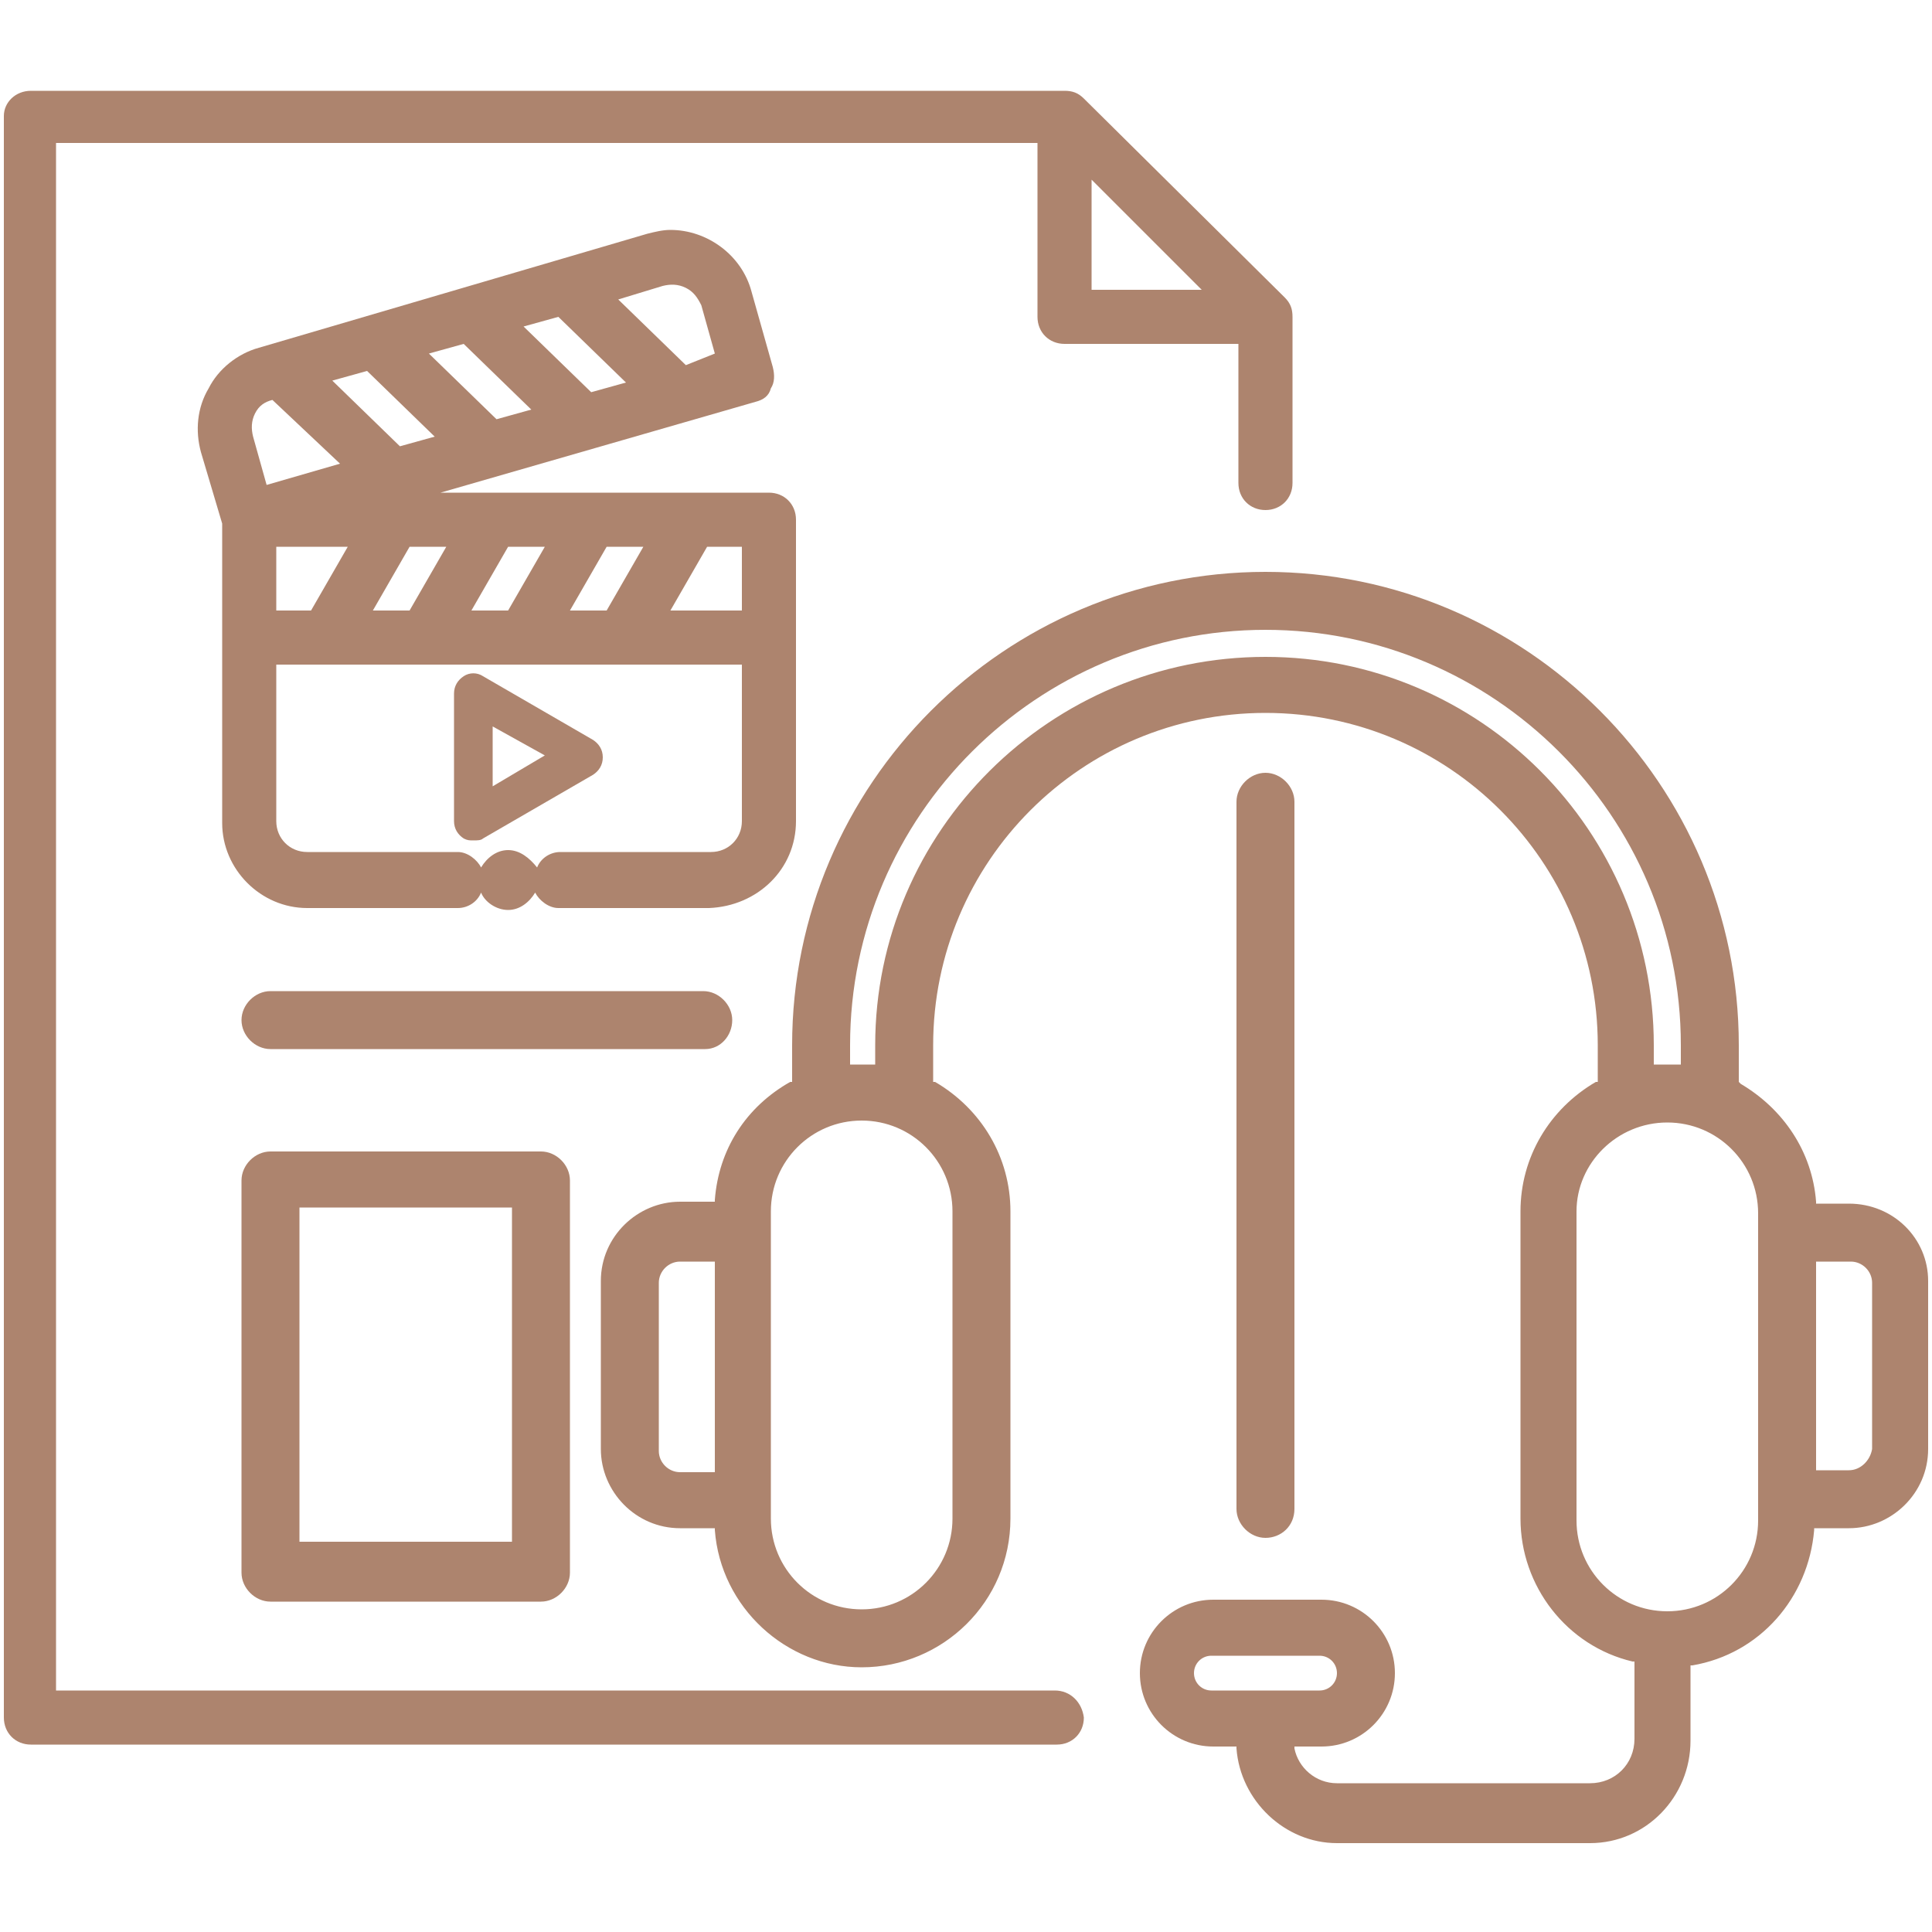 <?xml version="1.0" encoding="utf-8"?>
<!-- Generator: Adobe Illustrator 27.0.0, SVG Export Plug-In . SVG Version: 6.00 Build 0)  -->
<svg version="1.1" id="Layer_1" xmlns="http://www.w3.org/2000/svg" xmlns:xlink="http://www.w3.org/1999/xlink" x="0px" y="0px"
	 viewBox="0 0 100 100" style="enable-background:new 0 0 100 100;" xml:space="preserve">
<style type="text/css">
	.st0{fill:#AD846E;}
</style>
<g>
	<path class="st0" d="M14,59.6c-0.8,0-1.5,0.7-1.5,1.5v20.3c0,0.8,0.7,1.5,1.5,1.5h14c0.8,0,1.5-0.7,1.5-1.5V61.1
		c0-0.8-0.7-1.5-1.5-1.5H14z M26.5,62.5v17.3h-11V62.5H26.5z"/>
	<path class="st0" d="M37.9,52.8c0-0.8-0.7-1.5-1.5-1.5H14c-0.8,0-1.5,0.7-1.5,1.5s0.7,1.5,1.5,1.5h22.5
		C37.3,54.3,37.9,53.6,37.9,52.8z"/>
	<path class="st0" d="M67,78.1V41.5c0-0.8-0.7-1.5-1.5-1.5S64,40.7,64,41.5v36.6c0,0.8,0.7,1.5,1.5,1.5S67,79,67,78.1z"/>
	<path class="st0" d="M54.6,87.5H2.9V7.4h50.8v9c0,0.8,0.6,1.4,1.4,1.4h9V25c0,0.8,0.6,1.4,1.4,1.4s1.4-0.6,1.4-1.4v-8.6
		c0-0.4-0.1-0.7-0.4-1L56.1,5.1c-0.3-0.3-0.6-0.4-1-0.4H1.6C0.8,4.7,0.2,5.3,0.2,6v82.9c0,0.8,0.6,1.4,1.4,1.4h53.1
		c0.8,0,1.4-0.6,1.4-1.4C56,88.1,55.4,87.5,54.6,87.5z M56.5,15V9.3l5.7,5.7H56.5z"/>
	<path class="st0" d="M95.7,62.3H94v-0.1c-0.2-2.6-1.7-4.8-3.9-6.1L90,56v-1.9c0-13.5-11-24.5-24.5-24.5S41,40.6,41,54.1V56h-0.1
		c-2.3,1.3-3.7,3.5-3.9,6.1v0.1h-1.8c-2.2,0-4.1,1.8-4.1,4.1V75c0,2.2,1.8,4.1,4.1,4.1H37v0.1c0.3,4,3.7,7.1,7.6,7.1
		c4.2,0,7.7-3.4,7.7-7.7V62.7c0-2.8-1.5-5.3-3.9-6.7h-0.1v-1.9c0-9.5,7.7-17.2,17.2-17.2s17.2,7.7,17.2,17.2V56h-0.1
		c-2.4,1.4-3.9,3.9-3.9,6.7v15.9c0,3.5,2.4,6.6,5.8,7.4h0.1v4c0,1.3-1,2.3-2.3,2.3H69.2c-1.1,0-2-0.8-2.2-1.8v-0.1h1.4
		c2.1,0,3.8-1.7,3.8-3.8c0-2.1-1.7-3.8-3.8-3.8h-5.6c-2.1,0-3.8,1.7-3.8,3.8c0,2.1,1.7,3.8,3.8,3.8H64v0.1c0.2,2.7,2.5,4.9,5.2,4.9
		h13.1c2.9,0,5.2-2.4,5.2-5.3v-3.9h0.1c3.5-0.6,6-3.5,6.3-7v-0.1h1.8c2.2,0,4.1-1.8,4.1-4.1v-8.7C99.8,64.1,98,62.3,95.7,62.3z
		 M95.7,76.1H94V65.3h1.8c0.6,0,1.1,0.5,1.1,1.1V75C96.8,75.6,96.3,76.1,95.7,76.1z M44.6,83.3c-2.6,0-4.7-2.1-4.7-4.7V62.7
		c0-2.6,2.1-4.7,4.7-4.7c2.6,0,4.7,2.1,4.7,4.7v15.9C49.3,81.2,47.2,83.3,44.6,83.3z M45.3,54.1v1h-0.1c-0.4,0-0.8,0-1.1,0H44v-1
		c0-11.9,9.7-21.5,21.5-21.5S87,42.2,87,54.1v1h-0.1c-0.2,0-0.4,0-0.6,0s-0.4,0-0.6,0h-0.1v-1c0-11.1-9-20.1-20.1-20.1
		S45.3,43,45.3,54.1z M86.3,58.1c2.6,0,4.7,2.1,4.7,4.7v15.9c0,2.6-2.1,4.7-4.7,4.7s-4.7-2.1-4.7-4.7v-16
		C81.6,60.2,83.7,58.1,86.3,58.1z M34.1,66.4c0-0.6,0.5-1.1,1.1-1.1H37v10.9h-1.8c-0.6,0-1.1-0.5-1.1-1.1
		C34.1,75.1,34.1,66.4,34.1,66.4z M62.7,85.7h5.6c0.5,0,0.9,0.4,0.9,0.9s-0.4,0.9-0.9,0.9h-5.6c-0.5,0-0.9-0.4-0.9-0.9
		S62.2,85.7,62.7,85.7z"/>
	<path class="st0" d="M41.2,42.5V26.9c0-0.8-0.6-1.4-1.4-1.4h-17l16.3-4.7c0.4-0.1,0.7-0.3,0.8-0.7c0.2-0.3,0.2-0.7,0.1-1.1
		l-1.1-3.9c-0.5-1.9-2.3-3.2-4.2-3.2c-0.4,0-0.8,0.1-1.2,0.2L13.4,18c-1.1,0.3-2.1,1.1-2.6,2.1c-0.6,1-0.7,2.2-0.4,3.3l1.1,3.7v15.5
		c0,2.4,2,4.4,4.4,4.4h7.8c0.5,0,1-0.3,1.2-0.8c0.2,0.5,0.8,0.9,1.4,0.9s1.1-0.4,1.4-0.9c0.2,0.4,0.7,0.8,1.2,0.8h7.8
		C39.2,46.9,41.2,45,41.2,42.5z M20.7,23.1l-3.5-3.4l1.8-0.5l3.5,3.4L20.7,23.1z M25.7,21.7l-3.5-3.4l1.8-0.5l3.5,3.4L25.7,21.7z
		 M30.6,20.3l-3.5-3.4l1.8-0.5l3.5,3.4L30.6,20.3z M35.5,18.9L32,15.5l2.3-0.7c0.4-0.1,0.8-0.1,1.2,0.1c0.4,0.2,0.6,0.5,0.8,0.9
		l0.7,2.5L35.5,18.9z M17.6,24l-3.8,1.1l-0.7-2.5c-0.1-0.4-0.1-0.8,0.1-1.2c0.2-0.4,0.5-0.6,0.9-0.7L17.6,24z M34.7,31.6l1.9-3.3
		h1.8v3.3H34.7z M29.5,31.6l1.9-3.3h1.9l-1.9,3.3H29.5z M24.4,31.6l1.9-3.3h1.9l-1.9,3.3H24.4z M19.3,31.6l1.9-3.3h1.9l-1.9,3.3
		H19.3z M14.3,31.6v-3.3H18l-1.9,3.3H14.3z M26.3,44c-0.6,0-1.1,0.4-1.4,0.9c-0.2-0.4-0.7-0.8-1.2-0.8h-7.8c-0.9,0-1.6-0.7-1.6-1.6
		v-8.1h24.1v8.1c0,0.9-0.7,1.6-1.6,1.6H29c-0.5,0-1,0.3-1.2,0.8C27.4,44.4,26.9,44,26.3,44z"/>
	<path class="st0" d="M31.2,39.2c0-0.4-0.2-0.7-0.5-0.9L25,35c-0.3-0.2-0.7-0.2-1,0s-0.5,0.5-0.5,0.9v6.6c0,0.4,0.2,0.7,0.5,0.9
		c0.2,0.1,0.3,0.1,0.5,0.1s0.4,0,0.5-0.1l5.7-3.3C31,39.9,31.2,39.6,31.2,39.2z M25.5,40.7v-3.1l2.7,1.5L25.5,40.7z"/>
</g>
</svg>
